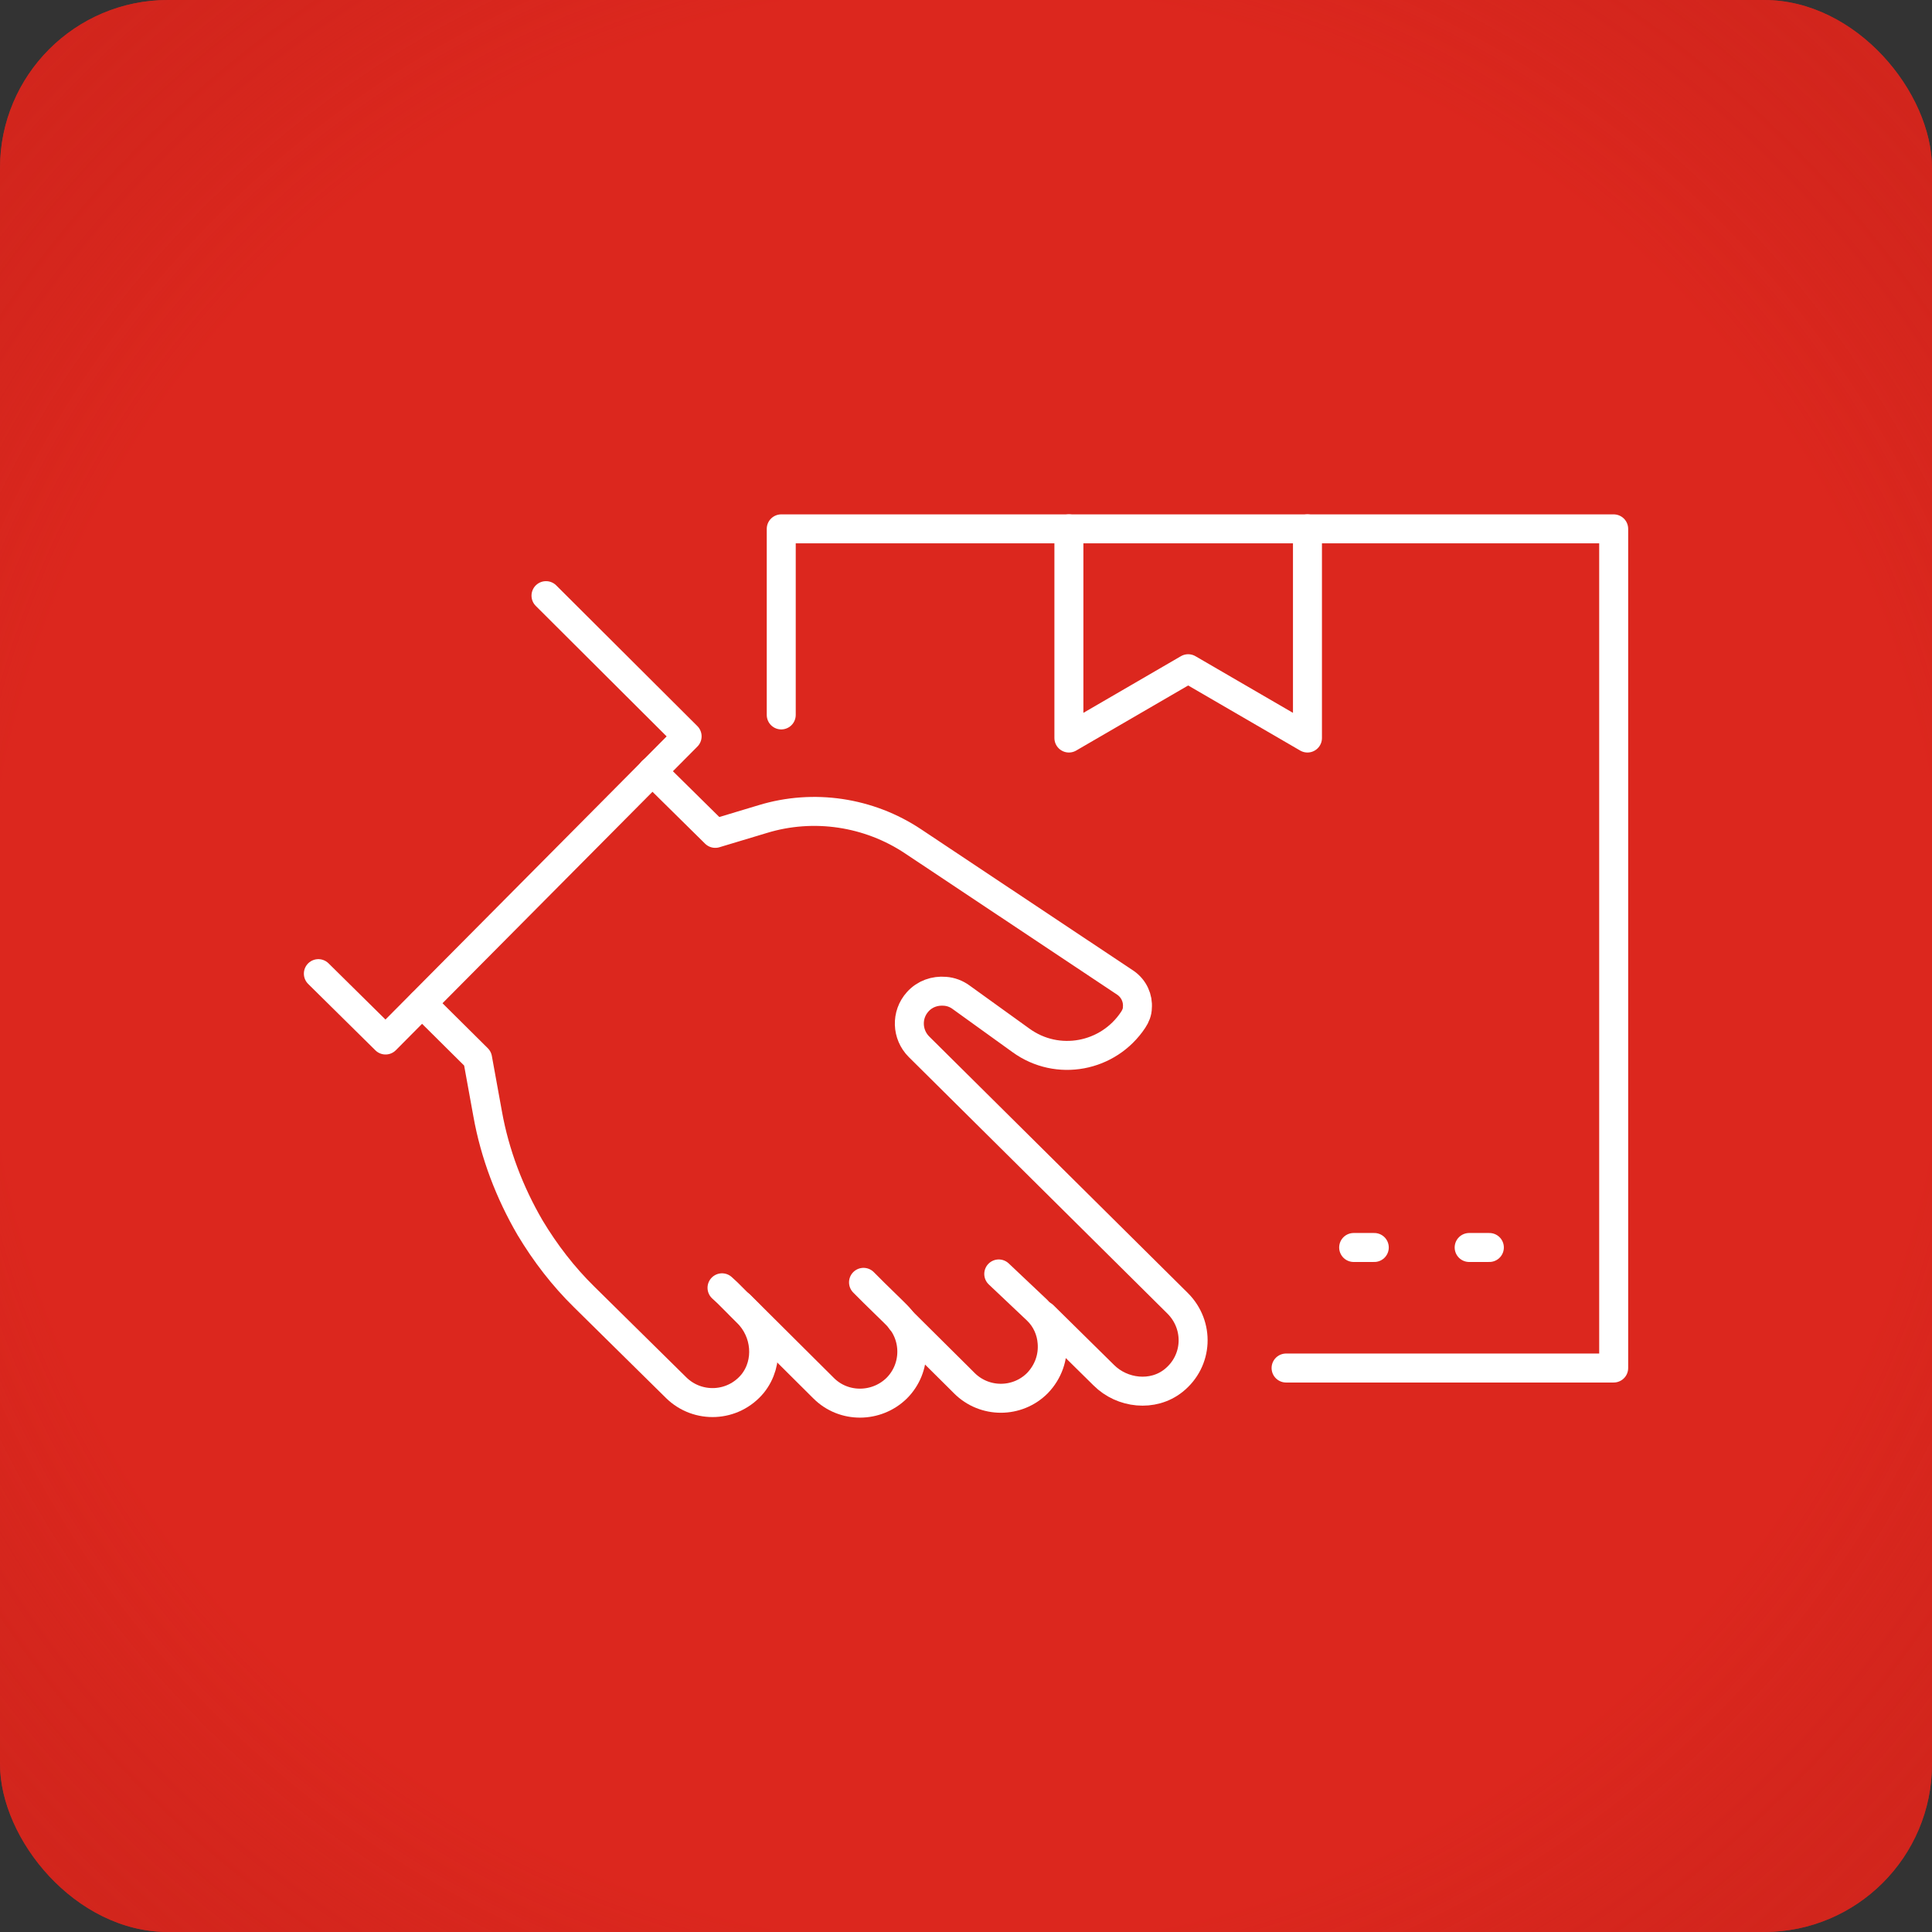 <svg width="46" height="46" viewBox="0 0 46 46" fill="none" xmlns="http://www.w3.org/2000/svg">
<rect x="0" y="0" width="46" height="46" fill="#333333" stroke="none"/>
<rect width="46" height="46" rx="4" fill="#DC271E"/>
<rect width="46" height="46" rx="4" fill="url(#paint0_radial_429_20488)"/>
<path d="M13 14.182L16.36 17.532L9.18 24.762L7.58 23.182" stroke="white" stroke-width="0.69" stroke-linecap="round" stroke-linejoin="round"/>
<path d="M17.191 30.662L17.321 30.782L17.791 31.252C18.251 31.702 18.321 32.442 17.921 32.942C17.451 33.512 16.611 33.542 16.101 33.042L13.911 30.882C13.411 30.392 12.981 29.832 12.621 29.232C12.131 28.392 11.781 27.472 11.611 26.522L11.371 25.202L10.051 23.892" stroke="white" stroke-width="0.69" stroke-linecap="round" stroke-linejoin="round"/>
<path d="M17.62 31.072L19.61 33.052C20.09 33.532 20.87 33.522 21.35 33.052C21.83 32.572 21.83 31.792 21.35 31.312L21.25 31.212L20.81 30.782L20.56 30.532" stroke="white" stroke-width="0.69" stroke-linecap="round" stroke-linejoin="round"/>
<path d="M21.45 31.432L22.84 32.812L22.77 32.742L22.96 32.932C23.44 33.412 24.22 33.412 24.7 32.932C24.96 32.662 25.08 32.312 25.05 31.962C25.03 31.682 24.91 31.402 24.69 31.192L23.78 30.332" stroke="white" stroke-width="0.69" stroke-linecap="round" stroke-linejoin="round"/>
<path d="M15.53 18.362L17.03 19.842L18.16 19.502C19.37 19.132 20.69 19.332 21.74 20.032L26.8 23.402C27 23.542 27.1 23.772 27.08 23.992C27.08 24.092 27.04 24.192 26.98 24.282C26.39 25.172 25.18 25.402 24.31 24.772L22.88 23.742C22.77 23.662 22.64 23.612 22.5 23.602C22.26 23.582 22.02 23.662 21.85 23.852C21.57 24.162 21.59 24.632 21.88 24.922L28.04 31.032C28.56 31.552 28.53 32.402 27.94 32.872C27.45 33.262 26.72 33.182 26.28 32.742L24.84 31.322" stroke="white" stroke-width="0.69" stroke-linecap="round" stroke-linejoin="round"/>
<path d="M30.621 32.572H38.421V12.592H18.601V17.022" stroke="white" stroke-width="0.69" stroke-linecap="round" stroke-linejoin="round"/>
<path d="M32.721 29.702H32.23" stroke="white" stroke-width="0.69" stroke-linecap="round" stroke-linejoin="round"/>
<path d="M35.461 29.702H34.98" stroke="white" stroke-width="0.69" stroke-linecap="round" stroke-linejoin="round"/>
<path d="M31.13 12.592V17.572L28.29 15.922L25.45 17.572V12.592" stroke="white" stroke-width="0.69" stroke-linecap="round" stroke-linejoin="round"/>
<defs>
<radialGradient id="paint0_radial_429_20488" cx="0" cy="0" r="1" gradientUnits="userSpaceOnUse" gradientTransform="translate(23 23) rotate(42.91) scale(48.469)">
<stop offset="0.476" stop-color="#DC271E"/>
<stop offset="0.863" stop-color="#B42018" stop-opacity="0.1"/>
</radialGradient>
</defs>
</svg>
